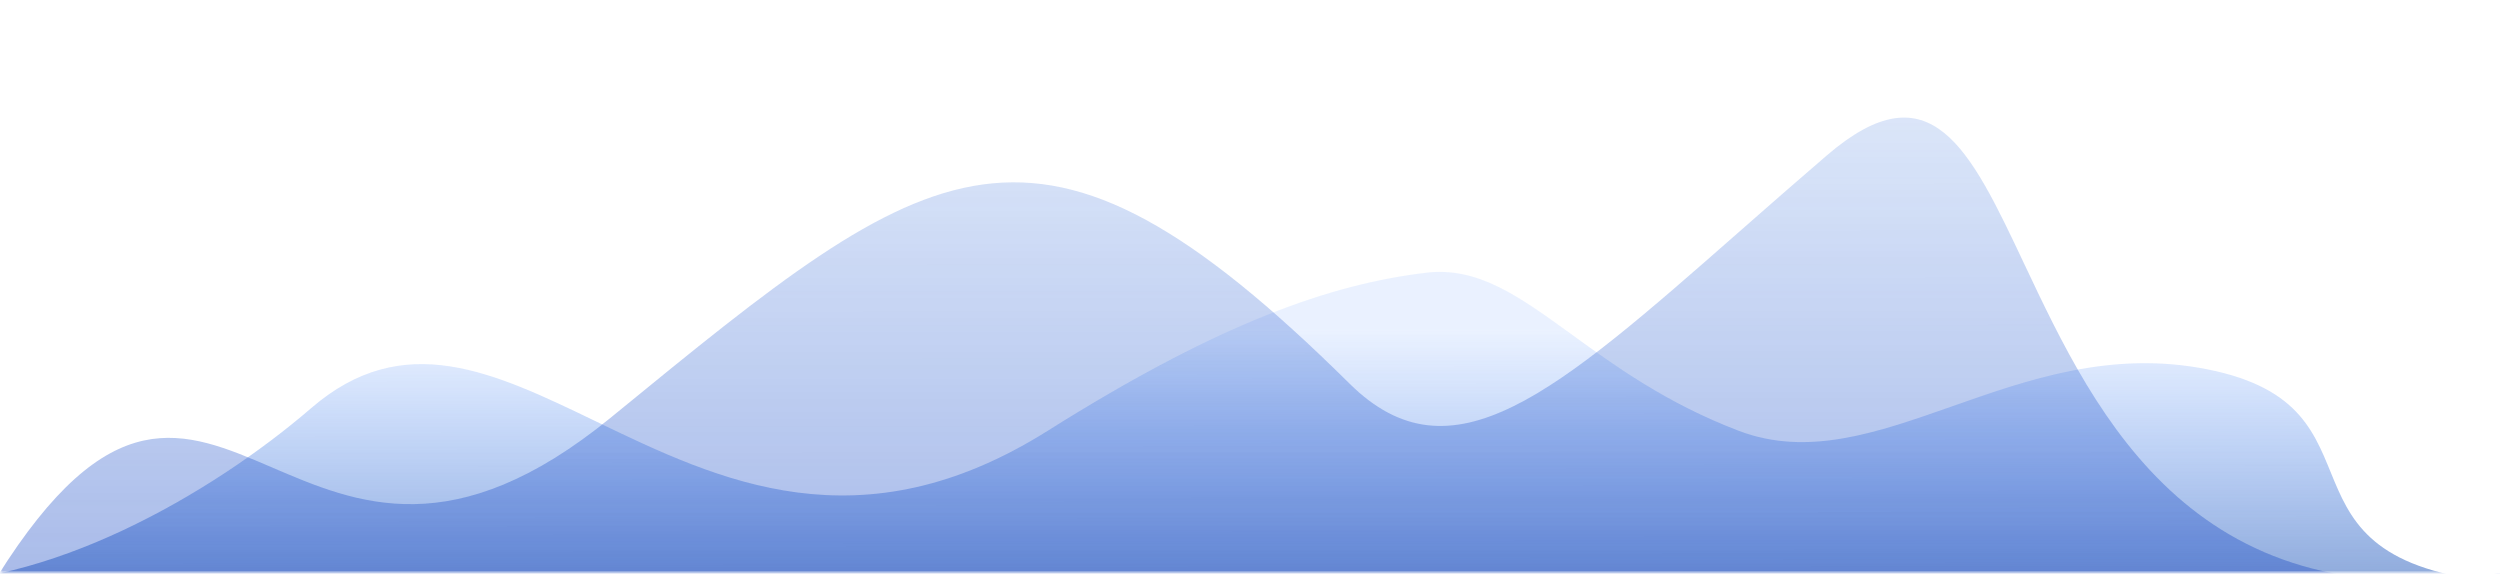<svg xmlns="http://www.w3.org/2000/svg" xmlns:xlink="http://www.w3.org/1999/xlink" fill="none" version="1.1" width="440" height="101" viewBox="0 0 440 101"><defs><mask id="master_svg0_9739_70006/8837_082327" style="mask-type:alpha" maskUnits="userSpaceOnUse"><g><rect x="0" y="0" width="440" height="101" rx="0" fill="#FFFFFF" fill-opacity="1"/></g></mask><mask id="master_svg1_9739_70006/8837_082329" style="mask-type:alpha" maskUnits="userSpaceOnUse"><g><rect x="-20" y="-33" width="480" height="134" rx="0" fill="#FFFFFF" fill-opacity="1"/></g></mask><linearGradient x1="0.86" y1="1.04" x2="0.852" y2="0.189" id="master_svg2_7386_4878"><stop offset="0%" stop-color="#3261B5" stop-opacity="1"/><stop offset="100%" stop-color="#2E79FF" stop-opacity="0.16"/></linearGradient><linearGradient x1="0.867" y1="1.44" x2="0.856" y2="-2.343" id="master_svg3_7386_4875"><stop offset="0%" stop-color="#044BC8" stop-opacity="1"/><stop offset="0%" stop-color="#2128A5" stop-opacity="0.87"/><stop offset="37.26%" stop-color="#004CD3" stop-opacity="0.16"/></linearGradient></defs><g mask="url(#master_svg0_9739_70006/8837_082327)"><g mask="url(#master_svg1_9739_70006/8837_082329)"><g><g style="opacity:0.6;"><path d="M-554.99,104.896L443,102.497L440,102.497C397.5,98.499,422.001,71.672,388.5,65C371.636,61.642,357.052,66.772,343.601,71.503C330.33,76.171,318.162,80.452,305.993,75.811C293.312,70.975,284.262,64.41,276.607,58.857C267.35,52.143,260.132,46.907,251,47.997C234.315,49.989,214.8,56.692,184.406,75.811C151.378,96.587,126.461,84.57,104.896,74.17C86.77,65.428,71.012,57.828,54.797,71.805C37.043,87.107,8.099,103.657,-17,102.497C-42.1,101.337,-63.354,82.468,-86.35,71.805C-132.342,50.479,-153.155,57.097,-197.365,71.805C-231.961,83.314,-272.356,76.81,-313.006,70.266C-324.302,68.447,-335.618,66.626,-346.834,65.186C-398.413,58.568,-420.518,57.833,-468.412,71.805Q-516.306,85.777,-554.99,50.479L-554.99,104.896Z" fill="url(#master_svg2_7386_4878)" fill-opacity="1"/></g><g style="opacity:0.8;"><path d="M-638,128.997L459.25,128.997L442,100.5C386.51,110.521,368.99,73.393,356.263,46.441C346.687,26.155,339.832,11.634,321.561,27.317C316.058,32.041,310.917,36.557,306.091,40.795C273.614,69.321,255.455,85.271,237.5,67.497C182.011,12.57,164.177,27.153,108.084,73.019L107.5,73.497C79.938,96.033,62.734,88.647,47.881,82.27C32.258,75.563,19.237,69.973,-0.5,101.5C-39,163,-129.81,98.256,-173.679,64.799C-209.96,37.13,-223.961,43.36,-252.722,56.157C-258.737,58.834,-265.398,61.798,-273.044,64.799C-317.246,82.15,-372.938,71.72,-412.843,58.32C-452.747,44.92,-524.602,64.785,-551.439,89.958Q-578.275,115.131,-638,64.799L-638,128.997Z" fill="url(#master_svg3_7386_4875)" fill-opacity="1"/></g></g></g></g></svg>
